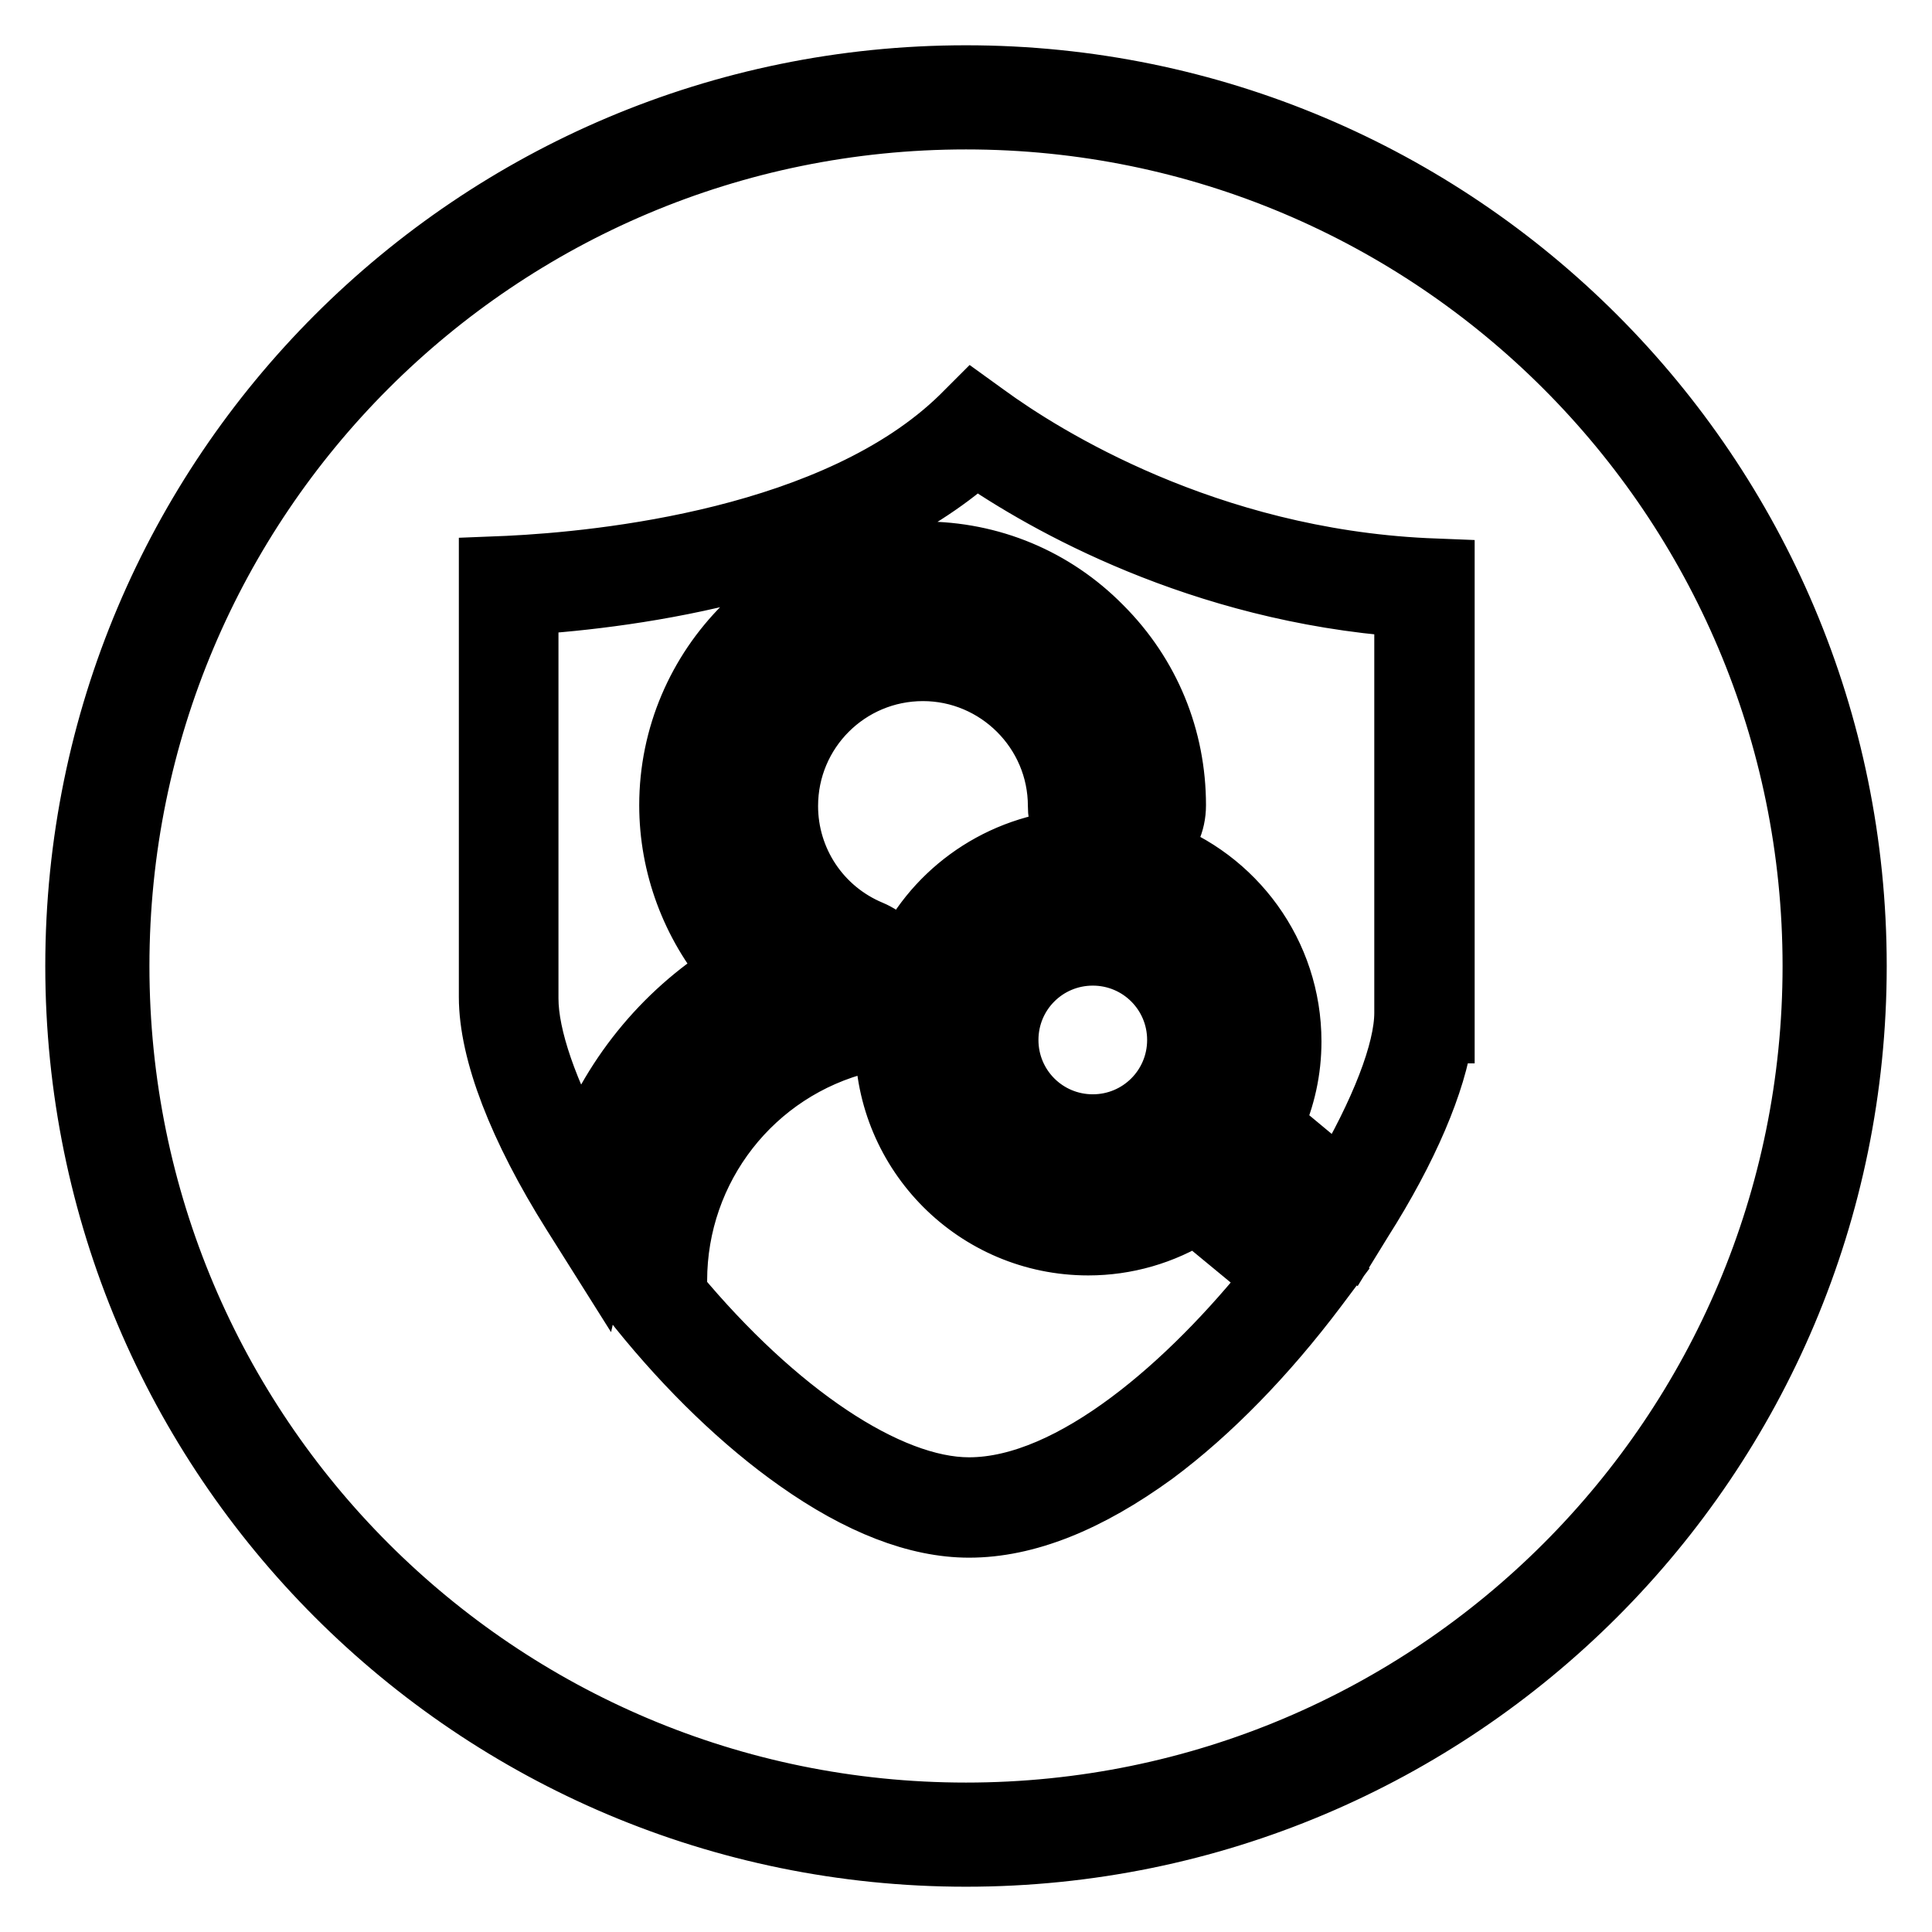 <?xml version="1.0" encoding="utf-8"?>
<!-- Svg Vector Icons : http://www.onlinewebfonts.com/icon -->
<!DOCTYPE svg PUBLIC "-//W3C//DTD SVG 1.1//EN" "http://www.w3.org/Graphics/SVG/1.1/DTD/svg11.dtd">
<svg version="1.1" xmlns="http://www.w3.org/2000/svg" xmlns:xlink="http://www.w3.org/1999/xlink" x="0px" y="0px" viewBox="0 0 256 256" enable-background="new 0 0 256 256" xml:space="preserve">
<g> <path stroke-width="8" fill-opacity="0" stroke="#000000"  d="M128.4,202.4c-6.9,0-14.6-3-22.8-8.8c-7.1-5-14.4-12-21-20.2l-1-1.3l0.7-1.5c0.2-0.4,0.2-0.7,0.2-1 c0-17.3,11.7-32.4,28.6-36.6c1.1-0.3,1.8-1.2,1.9-2.3c0.1-1.1-0.6-2.1-1.6-2.6c-8.7-3.6-14.3-12-14.3-21.4 c0-12.8,10.4-23.2,23.2-23.2c12.8,0,23.2,10.4,23.2,23.2c0,1.4,1.2,2.6,2.6,2.6c1.4,0,2.6-1.1,2.6-2.6c0-7.5-2.9-14.7-8.3-20 s-12.5-8.3-20-8.3c-15.6,0-28.3,12.7-28.3,28.3c0,7.8,3.2,15.3,8.9,20.6l2.7,2.5l-3.3,1.7c-11.1,5.8-19,16.2-21.8,28.5l-1.4,6.2 l-3.4-5.4c-7.1-11.3-11-21.4-11-28.7V75.1l2.5-0.1c12.5-0.6,43.5-3.7,60-19.8l1.6-1.6l1.8,1.3c7.8,5.7,29.2,19,58.2,20.4l2.5,0.1 v61.5h-0.2c-0.9,6.5-4.6,15.3-10.7,24.9l-1.6,2.6l-16.9-14l1.1-1.9c1.8-3.3,2.8-6.8,2.8-10.3c0-11.9-9.7-21.6-21.7-21.6 c-11.9,0-21.6,9.7-21.6,21.6c0,11.9,9.7,21.6,21.6,21.6c4.6,0,9-1.5,12.8-4.3l1.7-1.2l17.3,14.4l-1.5,2c-6.7,8.9-14.1,16.5-21.5,22 C144.2,199.1,136,202.4,128.4,202.4z M89.6,171.2c13.3,16,28.1,25.9,38.8,25.9c13.7,0,29.4-14,40.3-27.7l-10.3-8.5 c-4.3,2.7-9.2,4.1-14.2,4.1c-14.9,0-26.9-12.1-26.9-26.9c0-0.5,0-0.9,0-1.4c-0.9,0.7-1.9,1.2-3,1.5c-14.5,3.6-24.6,16.6-24.6,31.5 C89.7,170.2,89.7,170.7,89.6,171.2z M168.7,149l8.9,7.4c5.3-9,8.5-17.1,8.5-22.2v-2.6h0V80.4c-27.2-2-47.7-13.7-56.8-20 c-17,15.1-45.4,18.8-59.3,19.7v52.2c0,5.1,2.6,12.5,7.1,20.7c3.7-10.1,10.6-18.7,19.7-24.4c-5.2-6.1-8.1-13.9-8.1-21.9 c0-18.5,15.1-33.6,33.6-33.6c9,0,17.4,3.5,23.7,9.9c6.4,6.4,9.8,14.8,9.8,23.7c0,2.4-1,4.5-2.7,5.9c10.5,3.7,18,13.7,18,25.4 C171.1,141.8,170.3,145.5,168.7,149z M122.3,88.9c-9.9,0-17.9,8-17.9,17.9c0,7.2,4.3,13.7,11,16.5c1.9,0.8,3.3,2.2,4.1,4 c3.8-8.7,12.2-15,22.1-16c-0.9-1.3-1.4-2.8-1.4-4.5C140.2,96.9,132.1,88.9,122.3,88.9z M144.8,154.4c-9.1,0-16.5-7.4-16.5-16.5 c0-9.1,7.4-16.5,16.5-16.5c9.1,0,16.5,7.4,16.5,16.5C161.3,146.9,153.9,154.4,144.8,154.4z M144.8,126.6c-6.2,0-11.2,5-11.2,11.2 c0,6.2,5,11.2,11.2,11.2c6.2,0,11.2-5,11.2-11.2C156,131.6,151,126.6,144.8,126.6z M128,10C62.8,10,10,62.8,10,128 c0,65.2,52.8,118,118,118c65.2,0,118-52.8,118-118C246,62.8,193.2,10,128,10z M128,240.2C66,240.2,15.8,190,15.8,128 C15.8,66,66,15.8,128,15.8c62,0,112.2,50.3,112.2,112.2C240.2,190,190,240.2,128,240.2z"/></g>
</svg>